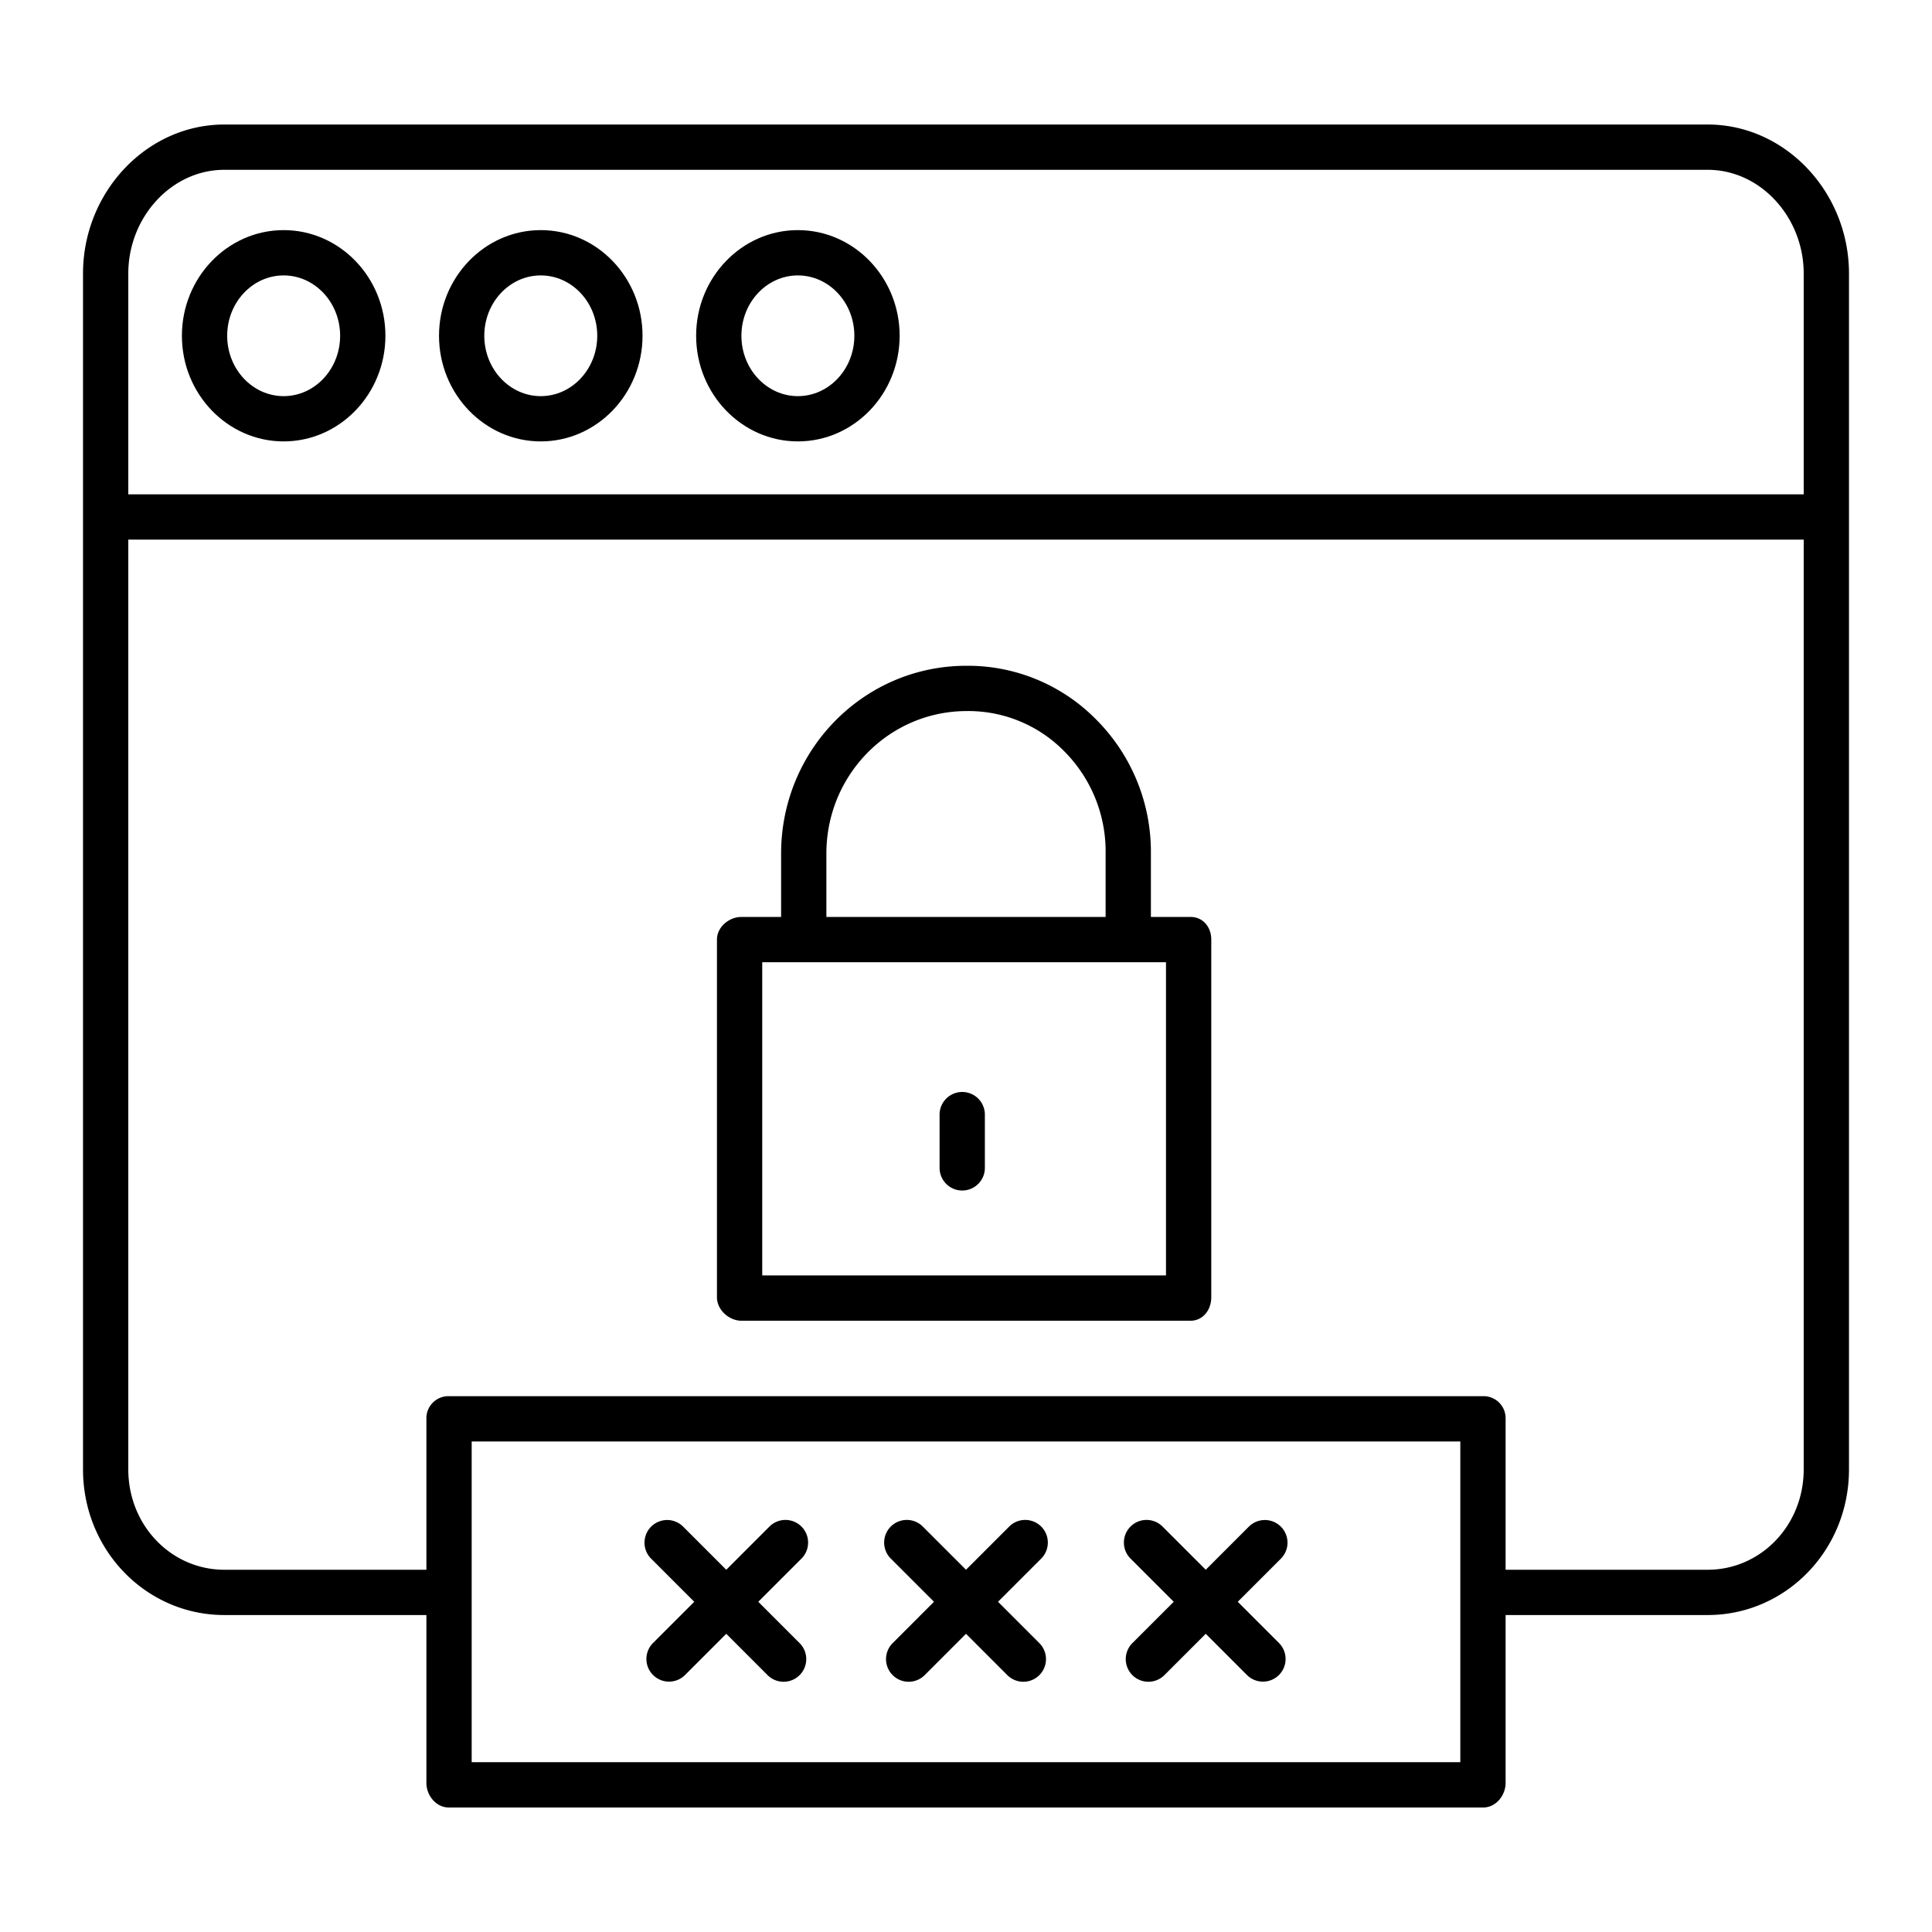 <?xml version="1.0"?>
<svg xmlns="http://www.w3.org/2000/svg" id="Layer_1" data-name="Layer 1" viewBox="0 0 512 512" width="512" height="512"><title>Web Password</title><path d="M59.448,428H113v44.5c0,3.314,2.583,6.5,5.9,6.5H393.1c3.313,0,5.9-3.183,5.9-6.5V428h53.548C473.2,428,490,410.9,490,389.4V137.295c0-.026,0-.052,0-.078s0-.051,0-.077V72.486C490,50.987,473.2,33,452.548,33H59.448C38.8,33,22,50.987,22,72.486V389.4C22,410.9,38.8,428,59.448,428ZM387,467H125V382H387Zm65.548-51H399V375.908A5.835,5.835,0,0,0,393.1,370H118.9a5.835,5.835,0,0,0-5.9,5.908V416H59.448C45.416,416,34,404.285,34,389.4V143H478V389.4C478,404.285,466.58,416,452.548,416ZM59.448,45h393.1C466.58,45,478,57.6,478,72.486V131H34V72.486C34,57.6,45.416,45,59.448,45Z"/><path d="M143.31,116.977c14.869,0,26.966-12.559,26.966-28s-12.1-27.994-26.966-27.994-26.966,12.558-26.966,27.994S128.44,116.977,143.31,116.977Zm0-43.989c8.252,0,14.966,7.175,14.966,15.994s-6.714,16-14.966,16-14.966-7.175-14.966-16S135.058,72.988,143.31,72.988Z"/><path d="M211.448,116.977c14.869,0,26.966-12.559,26.966-28s-12.1-27.994-26.966-27.994-26.966,12.558-26.966,27.994S196.579,116.977,211.448,116.977Zm0-43.989c8.252,0,14.966,7.175,14.966,15.994s-6.714,16-14.966,16-14.966-7.175-14.966-16S203.2,72.988,211.448,72.988Z"/><path d="M75.172,116.977c14.869,0,26.966-12.559,26.966-28s-12.1-27.994-26.966-27.994S48.206,73.546,48.206,88.982,60.3,116.977,75.172,116.977Zm0-43.989c8.252,0,14.966,7.175,14.966,15.994s-6.714,16-14.966,16-14.966-7.175-14.966-16S66.92,72.988,75.172,72.988Z"/><path d="M315.5,243H305V226.205a49.619,49.619,0,0,0-14.6-35.623,47.708,47.708,0,0,0-34.308-14.144c-27.22,0-49.091,22.325-49.091,49.767V243H196.5c-3.313,0-6.5,2.683-6.5,6v94.8c0,3.313,3.188,6.208,6.5,6.208h119c3.313,0,5.5-2.895,5.5-6.208V249C321,245.683,318.812,243,315.5,243ZM219,226.205c0-20.825,16.58-37.767,37.233-37.767A35.623,35.623,0,0,1,282.041,199.1,37.624,37.624,0,0,1,293,226.205V243H219ZM309,338H202V255H309Z"/><path d="M255,315.5a6,6,0,0,0,6-6V295.385a6,6,0,0,0-12,0V309.5A6,6,0,0,0,255,315.5Z"/><path d="M247.515,424.487,236.6,435.406a6,6,0,1,0,8.484,8.486L256,432.972l10.92,10.92a6,6,0,1,0,8.484-8.486l-10.919-10.919,11.481-11.481a6,6,0,0,0-8.485-8.485L256,416l-11.481-11.481a6,6,0,0,0-8.485,8.485Z"/><path d="M183.982,424.487l-10.92,10.919a6,6,0,0,0,8.485,8.486l10.92-10.92,10.92,10.92a6,6,0,1,0,8.484-8.486l-10.919-10.919,11.481-11.481a6,6,0,0,0-8.485-8.485L192.467,416l-11.482-11.481a6,6,0,0,0-8.484,8.485Z"/><path d="M311.048,424.487l-10.919,10.919a6,6,0,1,0,8.484,8.486l10.92-10.92,10.92,10.92a6,6,0,0,0,8.485-8.486l-10.92-10.919L339.5,413.006a6,6,0,0,0-8.484-8.485L319.533,416l-11.481-11.481a6,6,0,0,0-8.485,8.485Z"/></svg>

